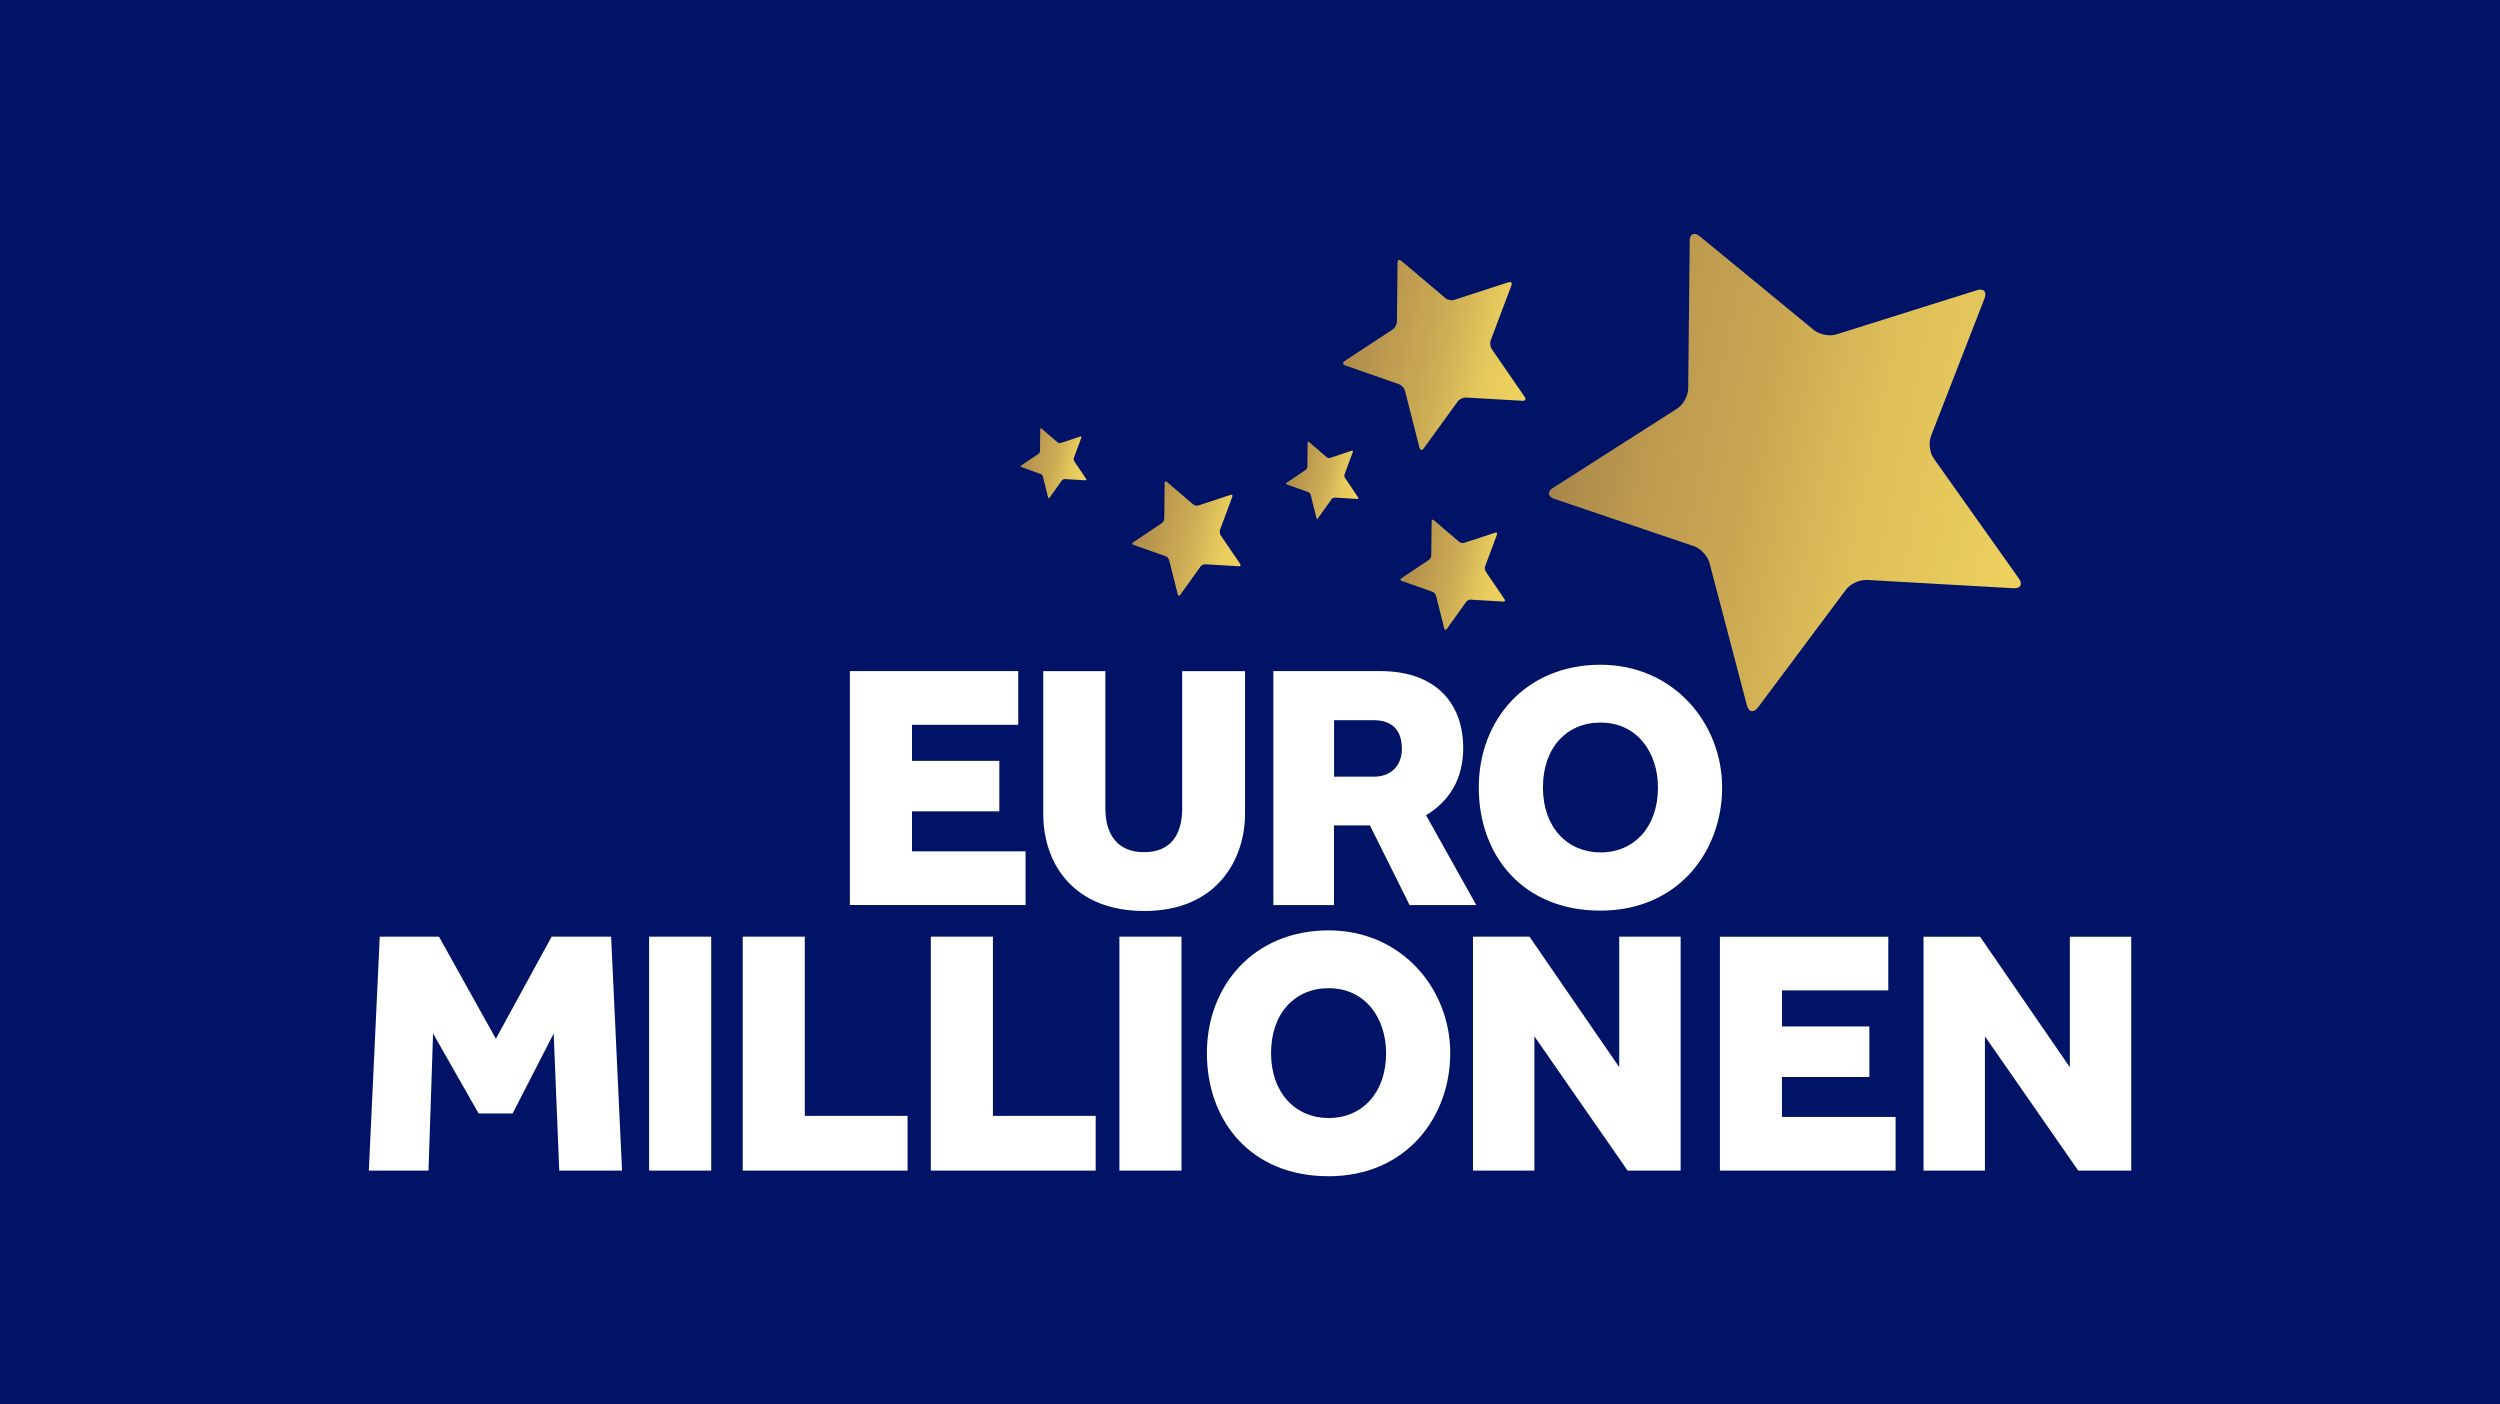 <?xml version="1.0" encoding="UTF-8"?>
<svg xmlns="http://www.w3.org/2000/svg" xmlns:xlink="http://www.w3.org/1999/xlink" id="Ebene_1" data-name="Ebene 1" viewBox="0 0 327.72 184.11">
  <rect x="0" y="0" width="327.72" height="184.11" fill="#333333" stroke="none"/>
  <defs>
    <style>
      .cls-1 {
        fill: #001367;
      }

      .cls-2 {
        fill: #fff;
      }

      .cls-3 {
        fill: url(#small_stars_gradient);
      }

      .cls-4 {
        fill: url(#small_stars_gradient-5);
      }

      .cls-5 {
        fill: url(#small_stars_gradient-2);
      }

      .cls-6 {
        fill: url(#small_stars_gradient-4);
      }

      .cls-7 {
        fill: url(#small_stars_gradient-3);
      }

      .cls-8 {
        fill: url(#big_star_gradient);
      }
    </style>
    <linearGradient id="big_star_gradient" x1="-454.56" y1="795.7" x2="-400.59" y2="836.37" gradientTransform="translate(279.48 -856.34) rotate(-25)" gradientUnits="userSpaceOnUse">
      <stop offset="0" stop-color="#a6854a"></stop>
      <stop offset=".17" stop-color="#bc994f"></stop>
      <stop offset=".38" stop-color="#c9a752"></stop>
      <stop offset=".6" stop-color="#ddbe58"></stop>
      <stop offset=".8" stop-color="#e6c95c"></stop>
      <stop offset="1" stop-color="#f1d55e"></stop>
    </linearGradient>
    <linearGradient id="small_stars_gradient" x1="-474.28" y1="773.01" x2="-453.37" y2="788.67" gradientTransform="translate(279.48 -856.34) rotate(-25)" gradientUnits="userSpaceOnUse">
      <stop offset="0" stop-color="#ae8b4d"></stop>
      <stop offset=".2" stop-color="#bc994f"></stop>
      <stop offset=".48" stop-color="#cdad55"></stop>
      <stop offset=".72" stop-color="#e6c95c"></stop>
      <stop offset="1" stop-color="#f1d55e"></stop>
    </linearGradient>
    <linearGradient id="small_stars_gradient-2" data-name="small_stars_gradient" x1="-480.08" y1="802.98" x2="-468.06" y2="811.97" xlink:href="#small_stars_gradient"></linearGradient>
    <linearGradient id="small_stars_gradient-3" data-name="small_stars_gradient" x1="-509.91" y1="783.8" x2="-497.47" y2="793.12" xlink:href="#small_stars_gradient"></linearGradient>
    <linearGradient id="small_stars_gradient-4" data-name="small_stars_gradient" x1="-488.62" y1="785.69" x2="-480.29" y2="791.93" xlink:href="#small_stars_gradient"></linearGradient>
    <linearGradient id="small_stars_gradient-5" data-name="small_stars_gradient" x1="-519.26" y1="769.02" x2="-511.7" y2="774.68" xlink:href="#small_stars_gradient"></linearGradient>
  </defs>
  <rect class="cls-1" x="71.81" y="-71.81" width="184.11" height="327.72" transform="translate(255.92 -71.81) rotate(90)"></rect>
  <g>
    <g>
      <path class="cls-8" d="m244.69,76.03c-.93-.05-2.14.51-2.7,1.26l-11.55,15.46c-.56.74-1.2.62-1.44-.28l-4.91-18.69c-.24-.9-1.15-1.88-2.03-2.18l-18.3-6.2c-.88-.3-.96-.95-.18-1.45l16.28-10.39c.78-.5,1.43-1.67,1.44-2.6l.2-19.37c0-.93.6-1.21,1.32-.62l14.97,12.3c.72.59,2.03.84,2.92.57l18.44-5.8c.89-.28,1.34.2,1,1.07l-7.02,18.05c-.34.87-.17,2.19.37,2.95l11.15,15.72c.54.76.22,1.33-.71,1.28l-19.27-1.09Z"></path>
      <path class="cls-3" d="m192.13,52.13c-.36-.02-.83.2-1.04.5l-4.46,6.15c-.21.3-.46.25-.56-.11l-1.89-7.43c-.09-.36-.44-.75-.78-.87l-7.06-2.47c-.34-.12-.37-.38-.07-.58l6.29-4.13c.3-.2.55-.66.56-1.03l.08-7.71c0-.37.23-.48.51-.25l5.78,4.89c.28.23.78.34,1.13.22l7.12-2.31c.34-.11.52.08.39.42l-2.71,7.18c-.13.34-.07.87.14,1.17l4.31,6.26c.21.3.08.53-.27.51l-7.44-.43Z"></path>
      <path class="cls-5" d="m192.81,78.59c-.21-.01-.47.12-.6.29l-2.56,3.58c-.12.17-.27.14-.32-.06l-1.09-4.32c-.05-.21-.25-.43-.45-.5l-4.06-1.43c-.2-.07-.21-.22-.04-.34l3.61-2.4c.17-.12.32-.39.32-.6l.05-4.48c0-.21.13-.28.29-.14l3.32,2.84c.16.14.45.2.65.13l4.09-1.34c.2-.06.3.05.22.25l-1.56,4.17c-.07.2-.04.51.08.68l2.47,3.64c.12.18.05.31-.16.3l-4.27-.25Z"></path>
      <path class="cls-7" d="m157.99,73.97c-.21-.01-.49.12-.62.3l-2.65,3.7c-.13.18-.28.15-.33-.07l-1.13-4.47c-.05-.21-.26-.45-.47-.52l-4.2-1.48c-.2-.07-.22-.23-.04-.35l3.74-2.49c.18-.12.33-.4.33-.62l.05-4.64c0-.22.14-.29.3-.15l3.44,2.94c.16.14.47.2.67.14l4.23-1.39c.2-.07.31.05.23.26l-1.61,4.32c-.08.21-.04.53.08.71l2.56,3.76c.12.18.05.32-.16.31l-4.42-.26Z"></path>
      <path class="cls-6" d="m174.97,65.23c-.14,0-.33.08-.41.2l-1.78,2.5c-.09.12-.19.1-.22-.05l-.75-3.02c-.04-.15-.18-.3-.31-.35l-2.81-1c-.14-.05-.15-.15-.03-.23l2.5-1.68c.12-.08.22-.27.22-.42l.03-3.14c0-.15.09-.2.2-.1l2.3,1.99c.11.1.31.14.45.09l2.83-.94c.14-.05.21.03.15.17l-1.08,2.92c-.05.14-.03.36.06.48l1.71,2.55c.08.12.03.22-.11.21l-2.96-.18Z"></path>
      <path class="cls-4" d="m139.58,62.79c-.13,0-.3.08-.38.18l-1.61,2.27c-.08.11-.17.09-.2-.04l-.68-2.74c-.03-.13-.16-.28-.28-.32l-2.55-.91c-.12-.04-.13-.14-.02-.21l2.27-1.53c.11-.07.2-.24.2-.38l.03-2.84c0-.14.08-.18.18-.09l2.09,1.81c.1.09.28.12.41.08l2.57-.85c.12-.04.19.03.14.16l-.98,2.65c-.05.13-.02.32.05.43l1.56,2.31c.07.11.03.2-.1.19l-2.69-.16Z"></path>
    </g>
    <path class="cls-2" d="m209.8,87.14c-9.73,0-15.95,7.17-15.95,16.09s5.77,16.14,15.95,16.14,15.95-7.75,15.95-16.14-6.34-16.09-15.95-16.09Zm0,24.6c-4.31,0-7.54-3.27-7.54-8.51s3.14-8.51,7.54-8.51c4.91,0,7.54,4.04,7.54,8.51,0,5.23-3.15,8.51-7.54,8.51Zm-104.3,11.05h-8.14v30.66h21.61v-7.17h-13.47v-23.5Zm28.95-11.19h-14.9v-5.24h11.45v-6.62h-11.45v-4.73h13.93v-7.04h-22.07v30.66h23.03v-7.03Zm-49.36,41.85h8.14v-30.66h-8.14v30.66Zm89.79-45.25h4.7l5.2,10.44h8.74l-6.58-11.77c2.97-1.8,4.87-4.65,4.87-8.83,0-5.54-3.29-10.07-10.9-10.07h-13.99v30.67h7.95v-10.44Zm0-13.79h5.21c2.36,0,3.68,1.26,3.68,3.77,0,2.07-1.33,3.63-3.64,3.63h-5.25v-7.4Zm-24.87,25.01c9.65,0,13.2-6.91,13.2-12.73v-18.71h-8.24v17.98c0,3.47-1.5,5.75-5.01,5.75s-5.06-2.37-5.06-5.75v-17.98h-8.14v18.71c0,6.76,4.18,12.73,13.24,12.73Zm-77.7,3.37l-7.31,13.38-7.45-13.38h-7.77l-1.43,30.66h7.82l.6-17.97,5.97,10.48h4.46l5.38-10.48.73,17.97h8.23l-1.43-30.66h-7.82Zm139.95,17.1l-11.76-17.1h-7.41v30.66h8.05v-17.6l12.22,17.6h6.95v-30.66h-8.05v17.1Zm-82.1-17.1h-8.14v30.66h21.61v-7.17h-13.47v-23.5Zm103.44,18.39h11.45v-6.62h-11.45v-4.73h13.93v-7.04h-22.07v30.66h23.03v-7.03h-14.9v-5.24Zm-59.44-19.22c-9.73,0-15.95,7.17-15.95,16.09s5.77,16.14,15.95,16.14,15.95-7.75,15.95-16.14-6.34-16.09-15.95-16.09Zm0,24.6c-4.31,0-7.54-3.27-7.54-8.51s3.14-8.51,7.54-8.51c4.91,0,7.54,4.04,7.54,8.51,0,5.23-3.15,8.51-7.54,8.51Zm-27.42,6.89h8.14v-30.66h-8.14v30.66Zm124.58-13.56l-11.76-17.1h-7.41v30.66h8.05v-17.6l12.23,17.6h6.95v-30.66h-8.05v17.1Z"></path>
  </g>
</svg>
